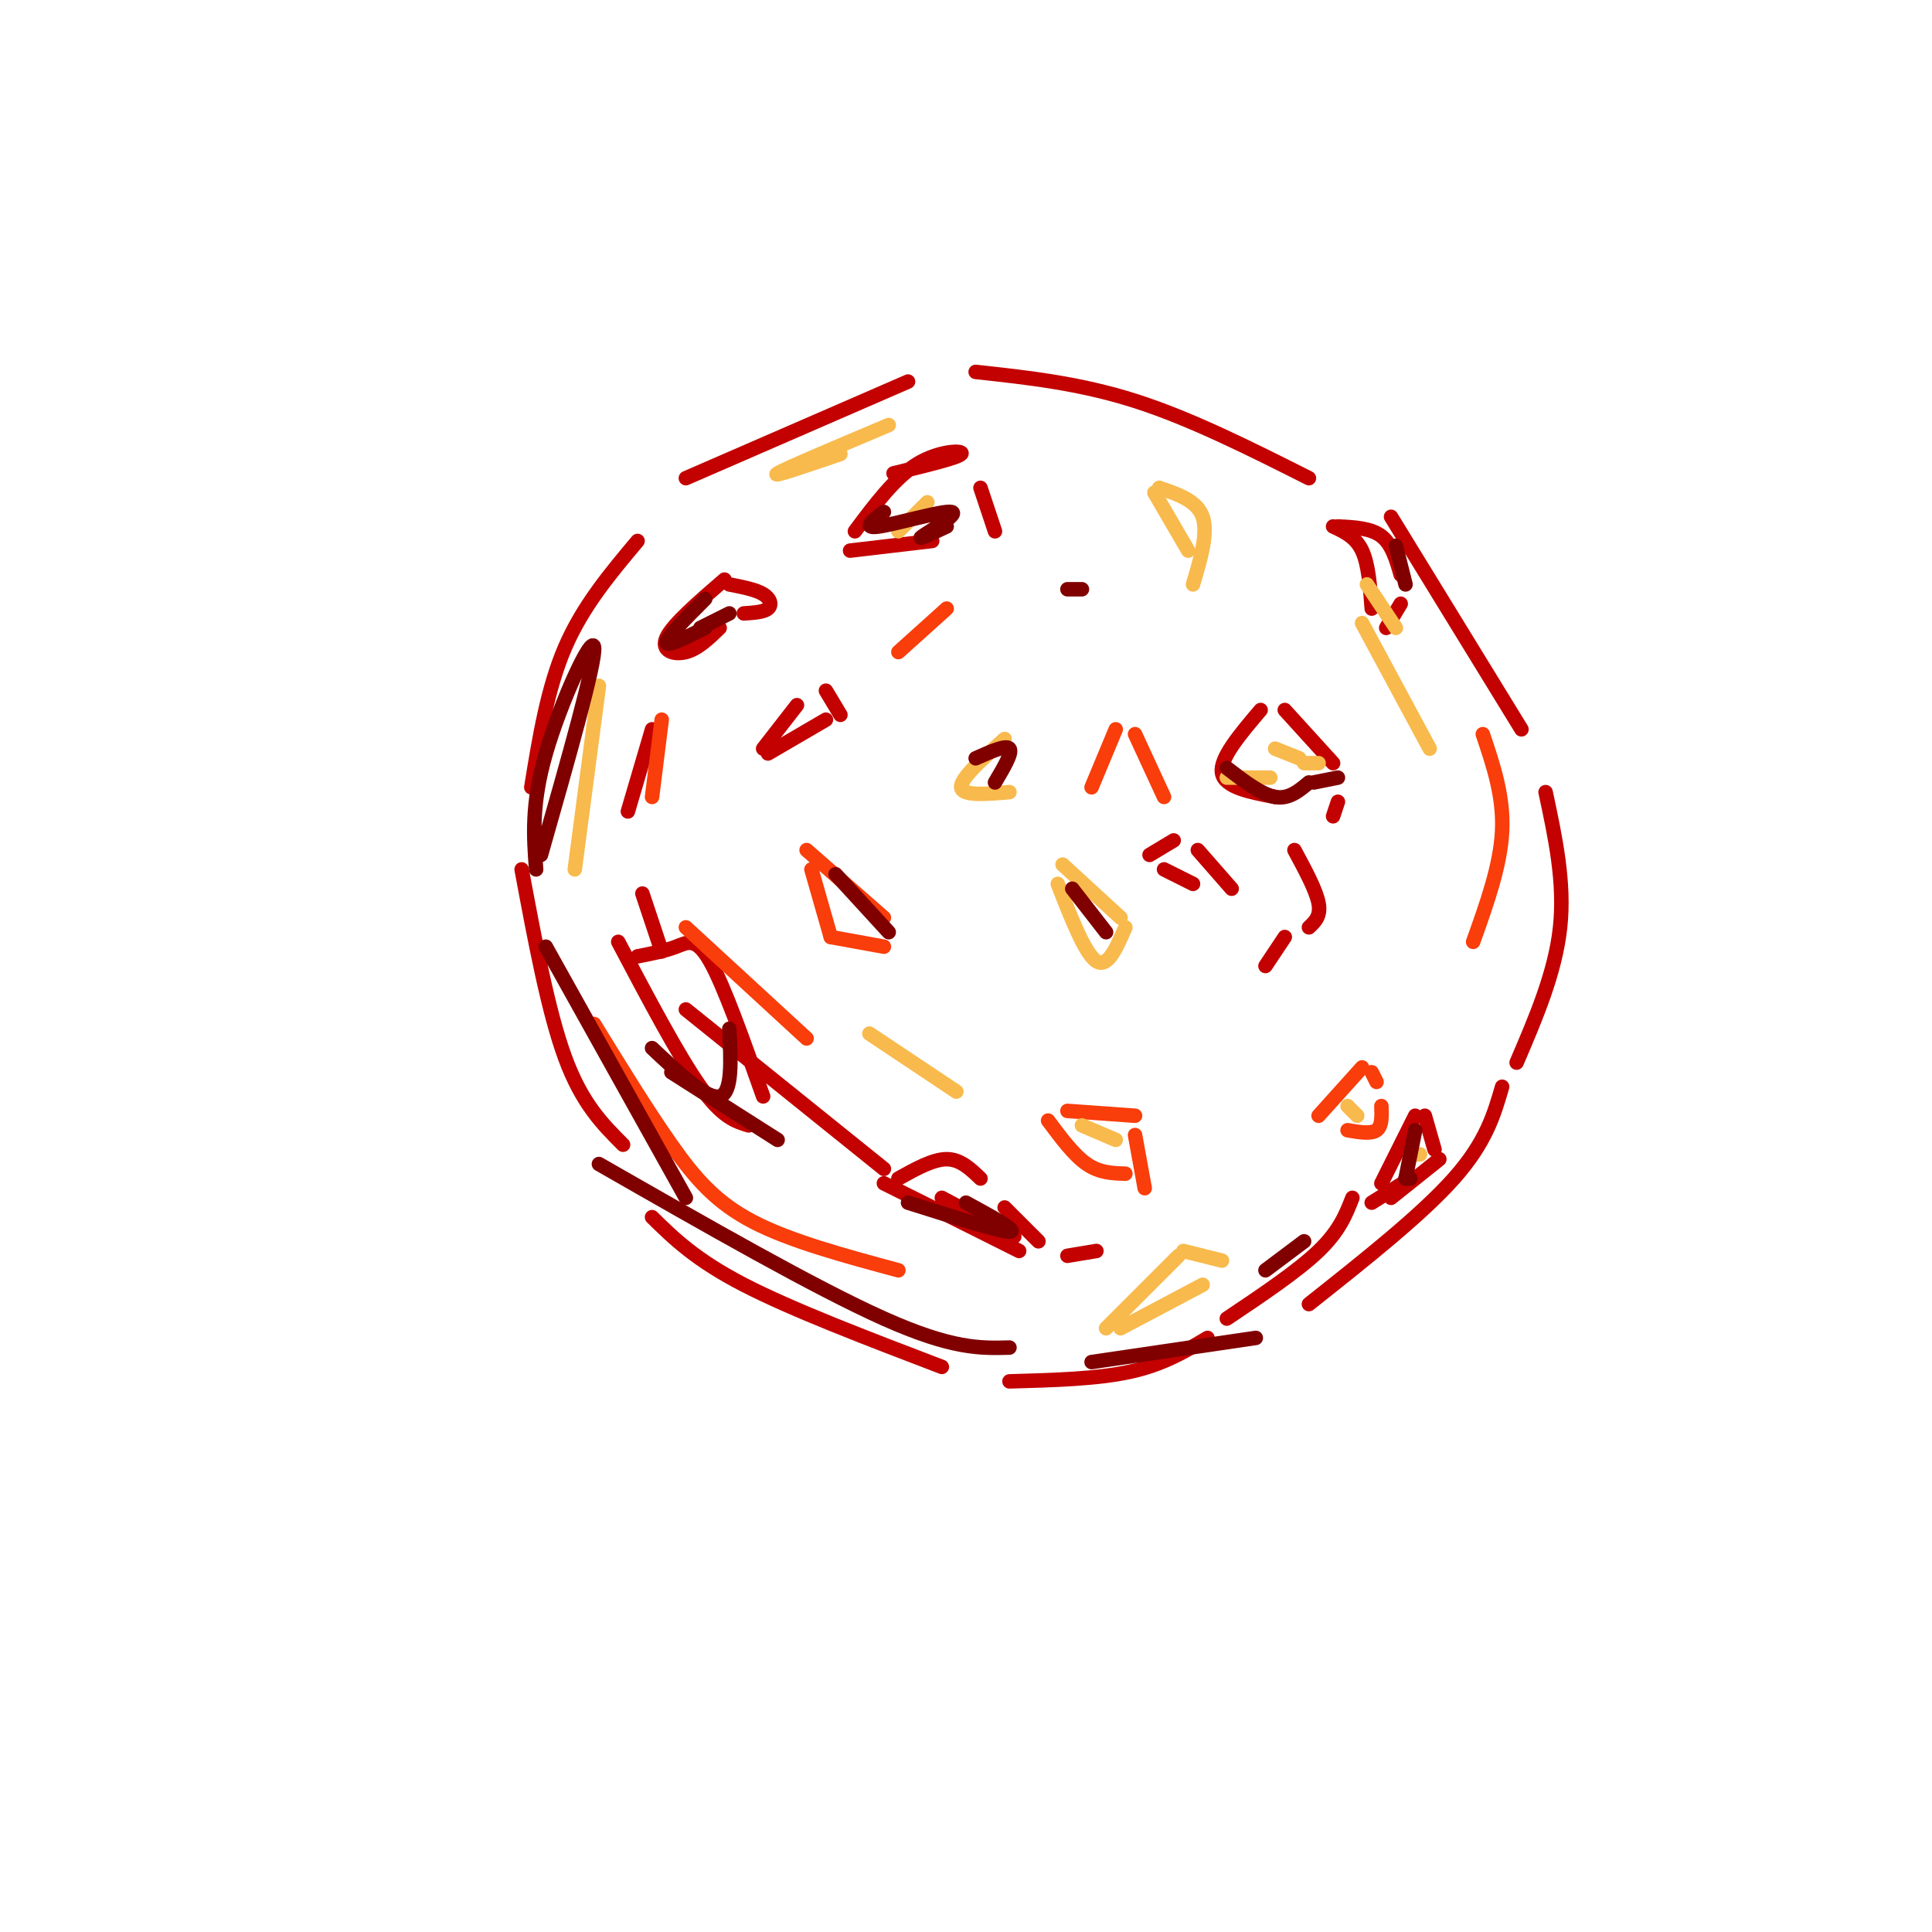 <svg viewBox='0 0 400 400' version='1.1' xmlns='http://www.w3.org/2000/svg' xmlns:xlink='http://www.w3.org/1999/xlink'><g fill='none' stroke='#C30101' stroke-width='3' stroke-linecap='round' stroke-linejoin='round'><path d='M188,79c0.000,0.000 -46.000,20.000 -46,20'/><path d='M132,112c-5.667,6.750 -11.333,13.500 -15,22c-3.667,8.500 -5.333,18.750 -7,29'/><path d='M108,180c2.750,14.750 5.500,29.500 9,39c3.500,9.500 7.750,13.750 12,18'/><path d='M135,252c4.500,4.417 9.000,8.833 19,14c10.000,5.167 25.500,11.083 41,17'/><path d='M209,286c9.083,-0.250 18.167,-0.500 25,-2c6.833,-1.500 11.417,-4.250 16,-7'/><path d='M254,273c7.333,-4.917 14.667,-9.833 19,-14c4.333,-4.167 5.667,-7.583 7,-11'/><path d='M202,77c10.750,1.167 21.500,2.333 33,6c11.500,3.667 23.750,9.833 36,16'/><path d='M288,107c0.000,0.000 27.000,44.000 27,44'/><path d='M320,164c2.000,9.333 4.000,18.667 3,28c-1.000,9.333 -5.000,18.667 -9,28'/><path d='M288,248c0.000,0.000 10.000,-8.000 10,-8'/><path d='M311,225c-1.667,5.750 -3.333,11.500 -10,19c-6.667,7.500 -18.333,16.750 -30,26'/><path d='M150,120c-5.356,4.622 -10.711,9.244 -12,12c-1.289,2.756 1.489,3.644 4,3c2.511,-0.644 4.756,-2.822 7,-5'/><path d='M151,121c2.733,0.533 5.467,1.067 7,2c1.533,0.933 1.867,2.267 1,3c-0.867,0.733 -2.933,0.867 -5,1'/><path d='M135,151c0.000,0.000 -5.000,17.000 -5,17'/><path d='M133,185c0.000,0.000 4.000,12.000 4,12'/><path d='M142,209c0.000,0.000 41.000,33.000 41,33'/><path d='M195,248c0.000,0.000 15.000,8.000 15,8'/><path d='M221,260c0.000,0.000 6.000,-1.000 6,-1'/><path d='M261,147c-4.250,5.000 -8.500,10.000 -8,13c0.500,3.000 5.750,4.000 11,5'/><path d='M266,147c0.000,0.000 10.000,11.000 10,11'/><path d='M277,166c0.000,0.000 -1.000,3.000 -1,3'/><path d='M268,176c2.250,4.167 4.500,8.333 5,11c0.500,2.667 -0.750,3.833 -2,5'/><path d='M266,194c0.000,0.000 -4.000,6.000 -4,6'/><path d='M243,174c0.000,0.000 -5.000,3.000 -5,3'/><path d='M241,180c0.000,0.000 6.000,3.000 6,3'/><path d='M248,176c0.000,0.000 7.000,8.000 7,8'/><path d='M185,98c6.622,-1.600 13.244,-3.200 14,-4c0.756,-0.800 -4.356,-0.800 -9,2c-4.644,2.800 -8.822,8.400 -13,14'/><path d='M176,114c0.000,0.000 17.000,-2.000 17,-2'/><path d='M203,101c0.000,0.000 3.000,9.000 3,9'/><path d='M165,146c0.000,0.000 -7.000,9.000 -7,9'/><path d='M159,156c0.000,0.000 12.000,-7.000 12,-7'/><path d='M171,143c0.000,0.000 3.000,5.000 3,5'/><path d='M128,195c6.250,11.833 12.500,23.667 17,30c4.500,6.333 7.250,7.167 10,8'/><path d='M132,198c2.844,-0.556 5.689,-1.111 8,-2c2.311,-0.889 4.089,-2.111 7,3c2.911,5.111 6.956,16.556 11,28'/><path d='M183,245c0.000,0.000 28.000,14.000 28,14'/><path d='M186,244c3.583,-2.000 7.167,-4.000 10,-4c2.833,0.000 4.917,2.000 7,4'/><path d='M208,250c0.000,0.000 7.000,7.000 7,7'/><path d='M276,109c2.333,1.083 4.667,2.167 6,5c1.333,2.833 1.667,7.417 2,12'/><path d='M277,109c3.417,0.167 6.833,0.333 9,2c2.167,1.667 3.083,4.833 4,8'/><path d='M290,125c0.000,0.000 -3.000,5.000 -3,5'/><path d='M293,231c0.000,0.000 -7.000,14.000 -7,14'/><path d='M284,249c0.000,0.000 8.000,-5.000 8,-5'/><path d='M297,238c0.000,0.000 -2.000,-7.000 -2,-7'/></g>
<g fill='none' stroke='#F93D0B' stroke-width='3' stroke-linecap='round' stroke-linejoin='round'><path d='M168,180c0.000,0.000 4.000,14.000 4,14'/><path d='M172,194c0.000,0.000 11.000,2.000 11,2'/><path d='M167,176c0.000,0.000 16.000,14.000 16,14'/><path d='M196,126c0.000,0.000 -10.000,9.000 -10,9'/><path d='M137,149c0.000,0.000 -2.000,16.000 -2,16'/><path d='M142,192c0.000,0.000 25.000,23.000 25,23'/><path d='M123,212c5.533,9.000 11.067,18.000 16,25c4.933,7.000 9.267,12.000 17,16c7.733,4.000 18.867,7.000 30,10'/><path d='M307,152c2.167,6.417 4.333,12.833 4,20c-0.333,7.167 -3.167,15.083 -6,23'/><path d='M231,151c0.000,0.000 -5.000,12.000 -5,12'/><path d='M235,152c0.000,0.000 6.000,13.000 6,13'/><path d='M217,232c2.667,3.583 5.333,7.167 8,9c2.667,1.833 5.333,1.917 8,2'/><path d='M221,230c0.000,0.000 14.000,1.000 14,1'/><path d='M235,235c0.000,0.000 2.000,11.000 2,11'/><path d='M282,221c0.000,0.000 -9.000,10.000 -9,10'/><path d='M279,234c2.417,0.417 4.833,0.833 6,0c1.167,-0.833 1.083,-2.917 1,-5'/><path d='M284,222c0.000,0.000 1.000,2.000 1,2'/></g>
<g fill='none' stroke='#F8BA4D' stroke-width='3' stroke-linecap='round' stroke-linejoin='round'><path d='M180,214c0.000,0.000 18.000,12.000 18,12'/><path d='M239,102c0.000,0.000 7.000,12.000 7,12'/><path d='M240,101c3.917,1.333 7.833,2.667 9,6c1.167,3.333 -0.417,8.667 -2,14'/><path d='M208,153c-4.583,4.083 -9.167,8.167 -9,10c0.167,1.833 5.083,1.417 10,1'/><path d='M219,183c2.833,7.250 5.667,14.500 8,16c2.333,1.500 4.167,-2.750 6,-7'/><path d='M220,179c0.000,0.000 12.000,11.000 12,11'/><path d='M254,161c0.000,0.000 9.000,0.000 9,0'/><path d='M264,155c0.000,0.000 5.000,2.000 5,2'/><path d='M270,158c0.000,0.000 3.000,0.000 3,0'/><path d='M283,121c0.000,0.000 6.000,9.000 6,9'/><path d='M192,104c0.000,0.000 -6.000,6.000 -6,6'/><path d='M224,233c0.000,0.000 7.000,3.000 7,3'/><path d='M279,229c0.000,0.000 2.000,2.000 2,2'/><path d='M294,239c0.000,0.000 -2.000,0.000 -2,0'/><path d='M232,275c0.000,0.000 17.000,-9.000 17,-9'/><path d='M253,261c0.000,0.000 -8.000,-2.000 -8,-2'/><path d='M244,260c0.000,0.000 -15.000,15.000 -15,15'/><path d='M124,142c0.000,0.000 -5.000,38.000 -5,38'/><path d='M174,94c-7.333,2.500 -14.667,5.000 -13,4c1.667,-1.000 12.333,-5.500 23,-10'/><path d='M282,129c0.000,0.000 14.000,26.000 14,26'/></g>
<g fill='none' stroke='#800000' stroke-width='3' stroke-linecap='round' stroke-linejoin='round'><path d='M113,196c0.000,0.000 29.000,52.000 29,52'/><path d='M124,241c22.417,12.833 44.833,25.667 59,32c14.167,6.333 20.083,6.167 26,6'/><path d='M226,282c0.000,0.000 34.000,-5.000 34,-5'/><path d='M112,177c5.711,-20.067 11.422,-40.133 11,-43c-0.422,-2.867 -6.978,11.467 -10,22c-3.022,10.533 -2.511,17.267 -2,24'/><path d='M146,124c-4.000,4.000 -8.000,8.000 -8,9c0.000,1.000 4.000,-1.000 8,-3'/><path d='M145,130c0.000,0.000 6.000,-3.000 6,-3'/><path d='M183,106c-2.327,1.768 -4.655,3.536 -1,3c3.655,-0.536 13.292,-3.375 15,-3c1.708,0.375 -4.512,3.964 -6,5c-1.488,1.036 1.756,-0.482 5,-2'/><path d='M289,113c0.000,0.000 2.000,8.000 2,8'/><path d='M254,159c3.583,2.750 7.167,5.500 10,6c2.833,0.500 4.917,-1.250 7,-3'/><path d='M272,162c0.000,0.000 5.000,-1.000 5,-1'/><path d='M293,234c0.000,0.000 -2.000,10.000 -2,10'/><path d='M291,244c0.000,0.000 1.000,0.000 1,0'/><path d='M262,263c0.000,0.000 8.000,-6.000 8,-6'/><path d='M188,249c9.500,3.000 19.000,6.000 21,6c2.000,0.000 -3.500,-3.000 -9,-6'/><path d='M161,236c0.000,0.000 -22.000,-14.000 -22,-14'/><path d='M135,217c5.667,5.333 11.333,10.667 14,10c2.667,-0.667 2.333,-7.333 2,-14'/><path d='M173,181c0.000,0.000 11.000,12.000 11,12'/><path d='M222,184c0.000,0.000 7.000,9.000 7,9'/><path d='M202,157c3.167,-1.417 6.333,-2.833 7,-2c0.667,0.833 -1.167,3.917 -3,7'/><path d='M224,122c0.000,0.000 -3.000,0.000 -3,0'/></g>
</svg>